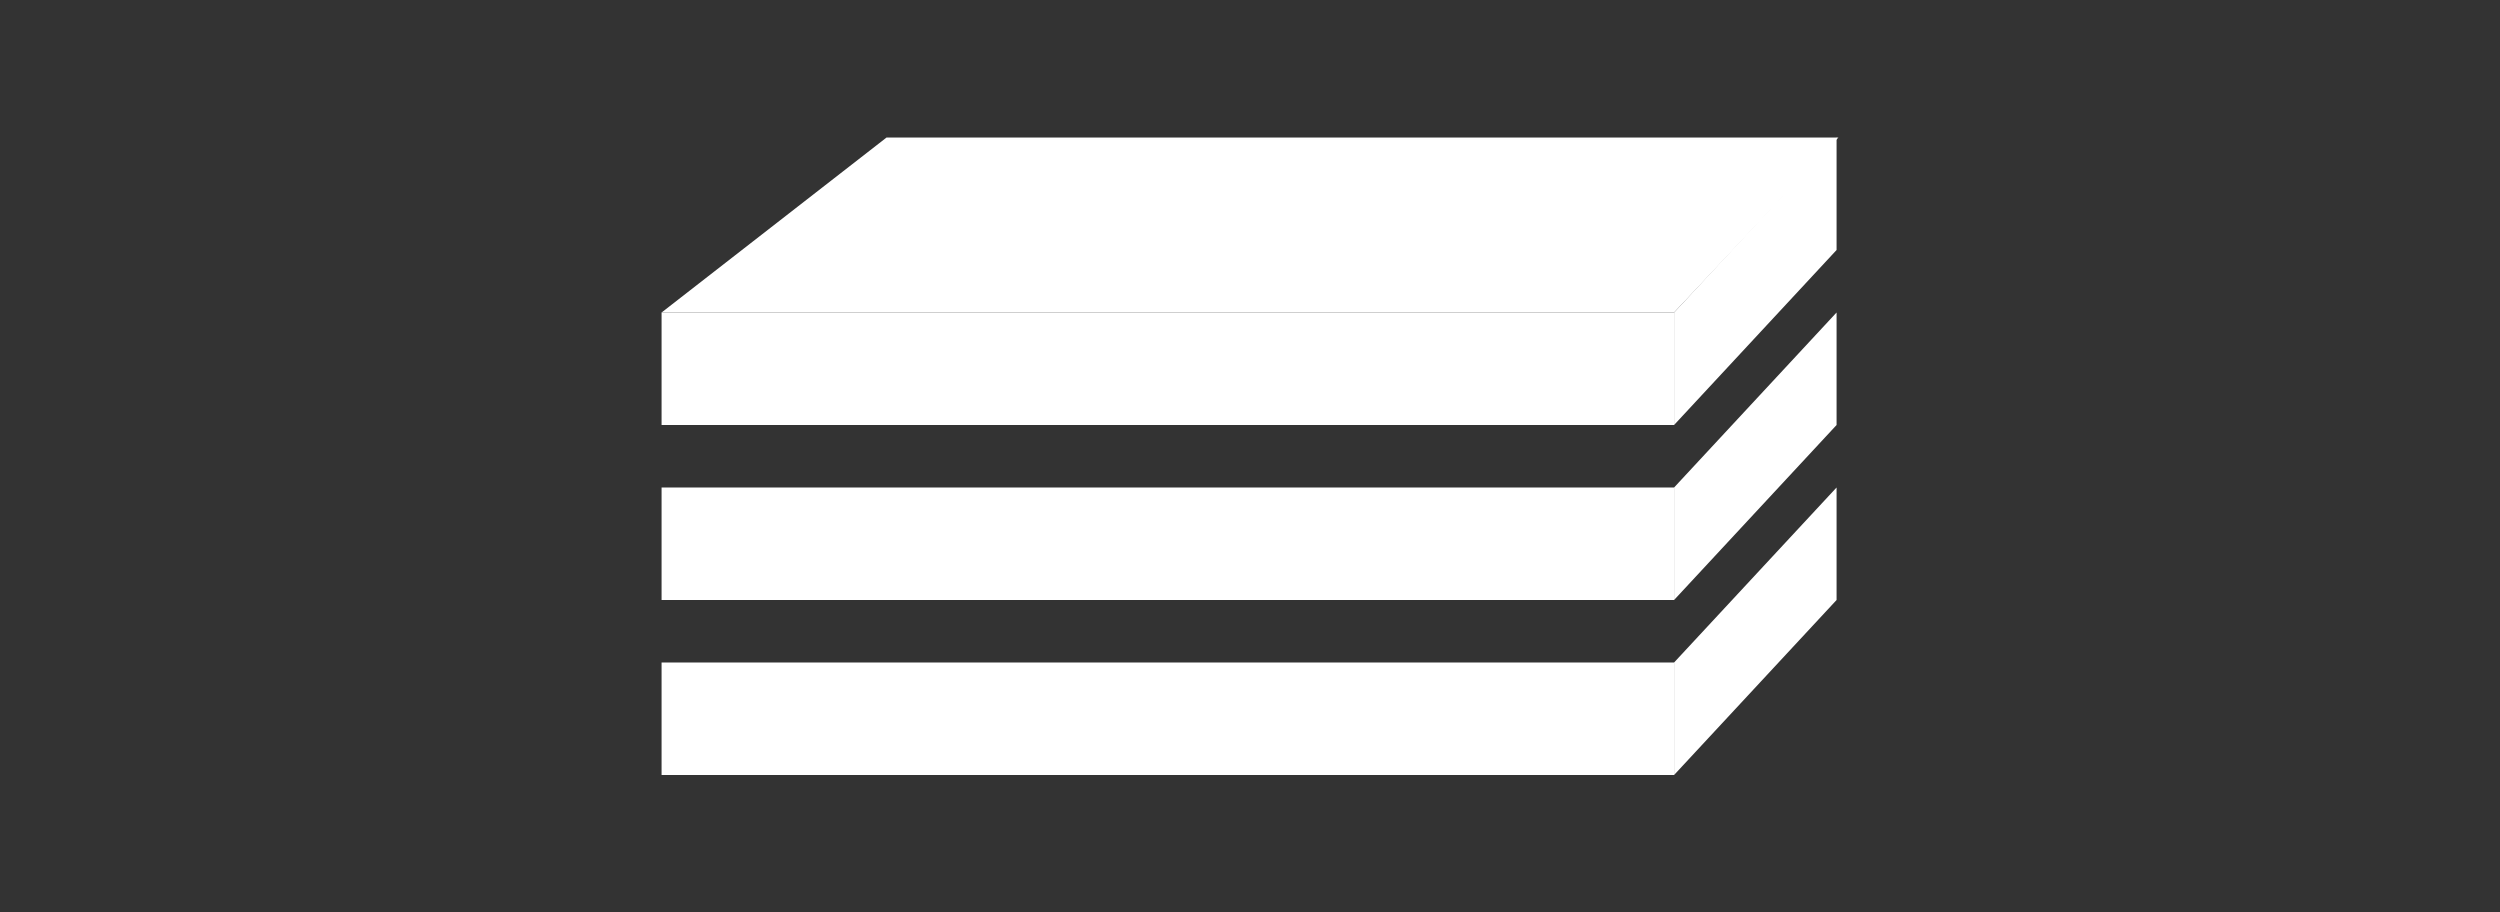 <?xml version="1.0" encoding="utf-8"?>
<!-- Generator: Adobe Illustrator 16.0.0, SVG Export Plug-In . SVG Version: 6.00 Build 0)  -->
<!DOCTYPE svg PUBLIC "-//W3C//DTD SVG 1.1//EN" "http://www.w3.org/Graphics/SVG/1.1/DTD/svg11.dtd">
<svg version="1.1" id="Layer_1" xmlns="http://www.w3.org/2000/svg" xmlns:xlink="http://www.w3.org/1999/xlink" x="0px" y="0px"
	 width="200px" height="73px" viewBox="0 0 200 73" enable-background="new 0 0 200 73" xml:space="preserve">
<rect x="0" y="0" width="200" height="73" fill="#333333" stroke="none"/>
<g>
	<rect x="52.926" y="53" fill="#FFFFFF" width="81" height="9"/>
	<rect x="52.926" y="39" fill="#FFFFFF" width="81" height="9"/>
	<rect x="52.926" y="25" fill="#FFFFFF" width="81" height="9"/>
	<polygon fill="#FFFFFF" points="133.926,25 52.926,25 70.926,11 147.074,11 	"/>
	<polygon fill="#FFFFFF" points="133.926,34 146.926,20 146.926,11 133.926,25 	"/>
	<polygon fill="#FFFFFF" points="133.926,48 146.926,34 146.926,25 133.926,39 	"/>
	<polygon fill="#FFFFFF" points="133.926,62 146.926,48 146.926,39 133.926,53 	"/>
</g>
</svg>
